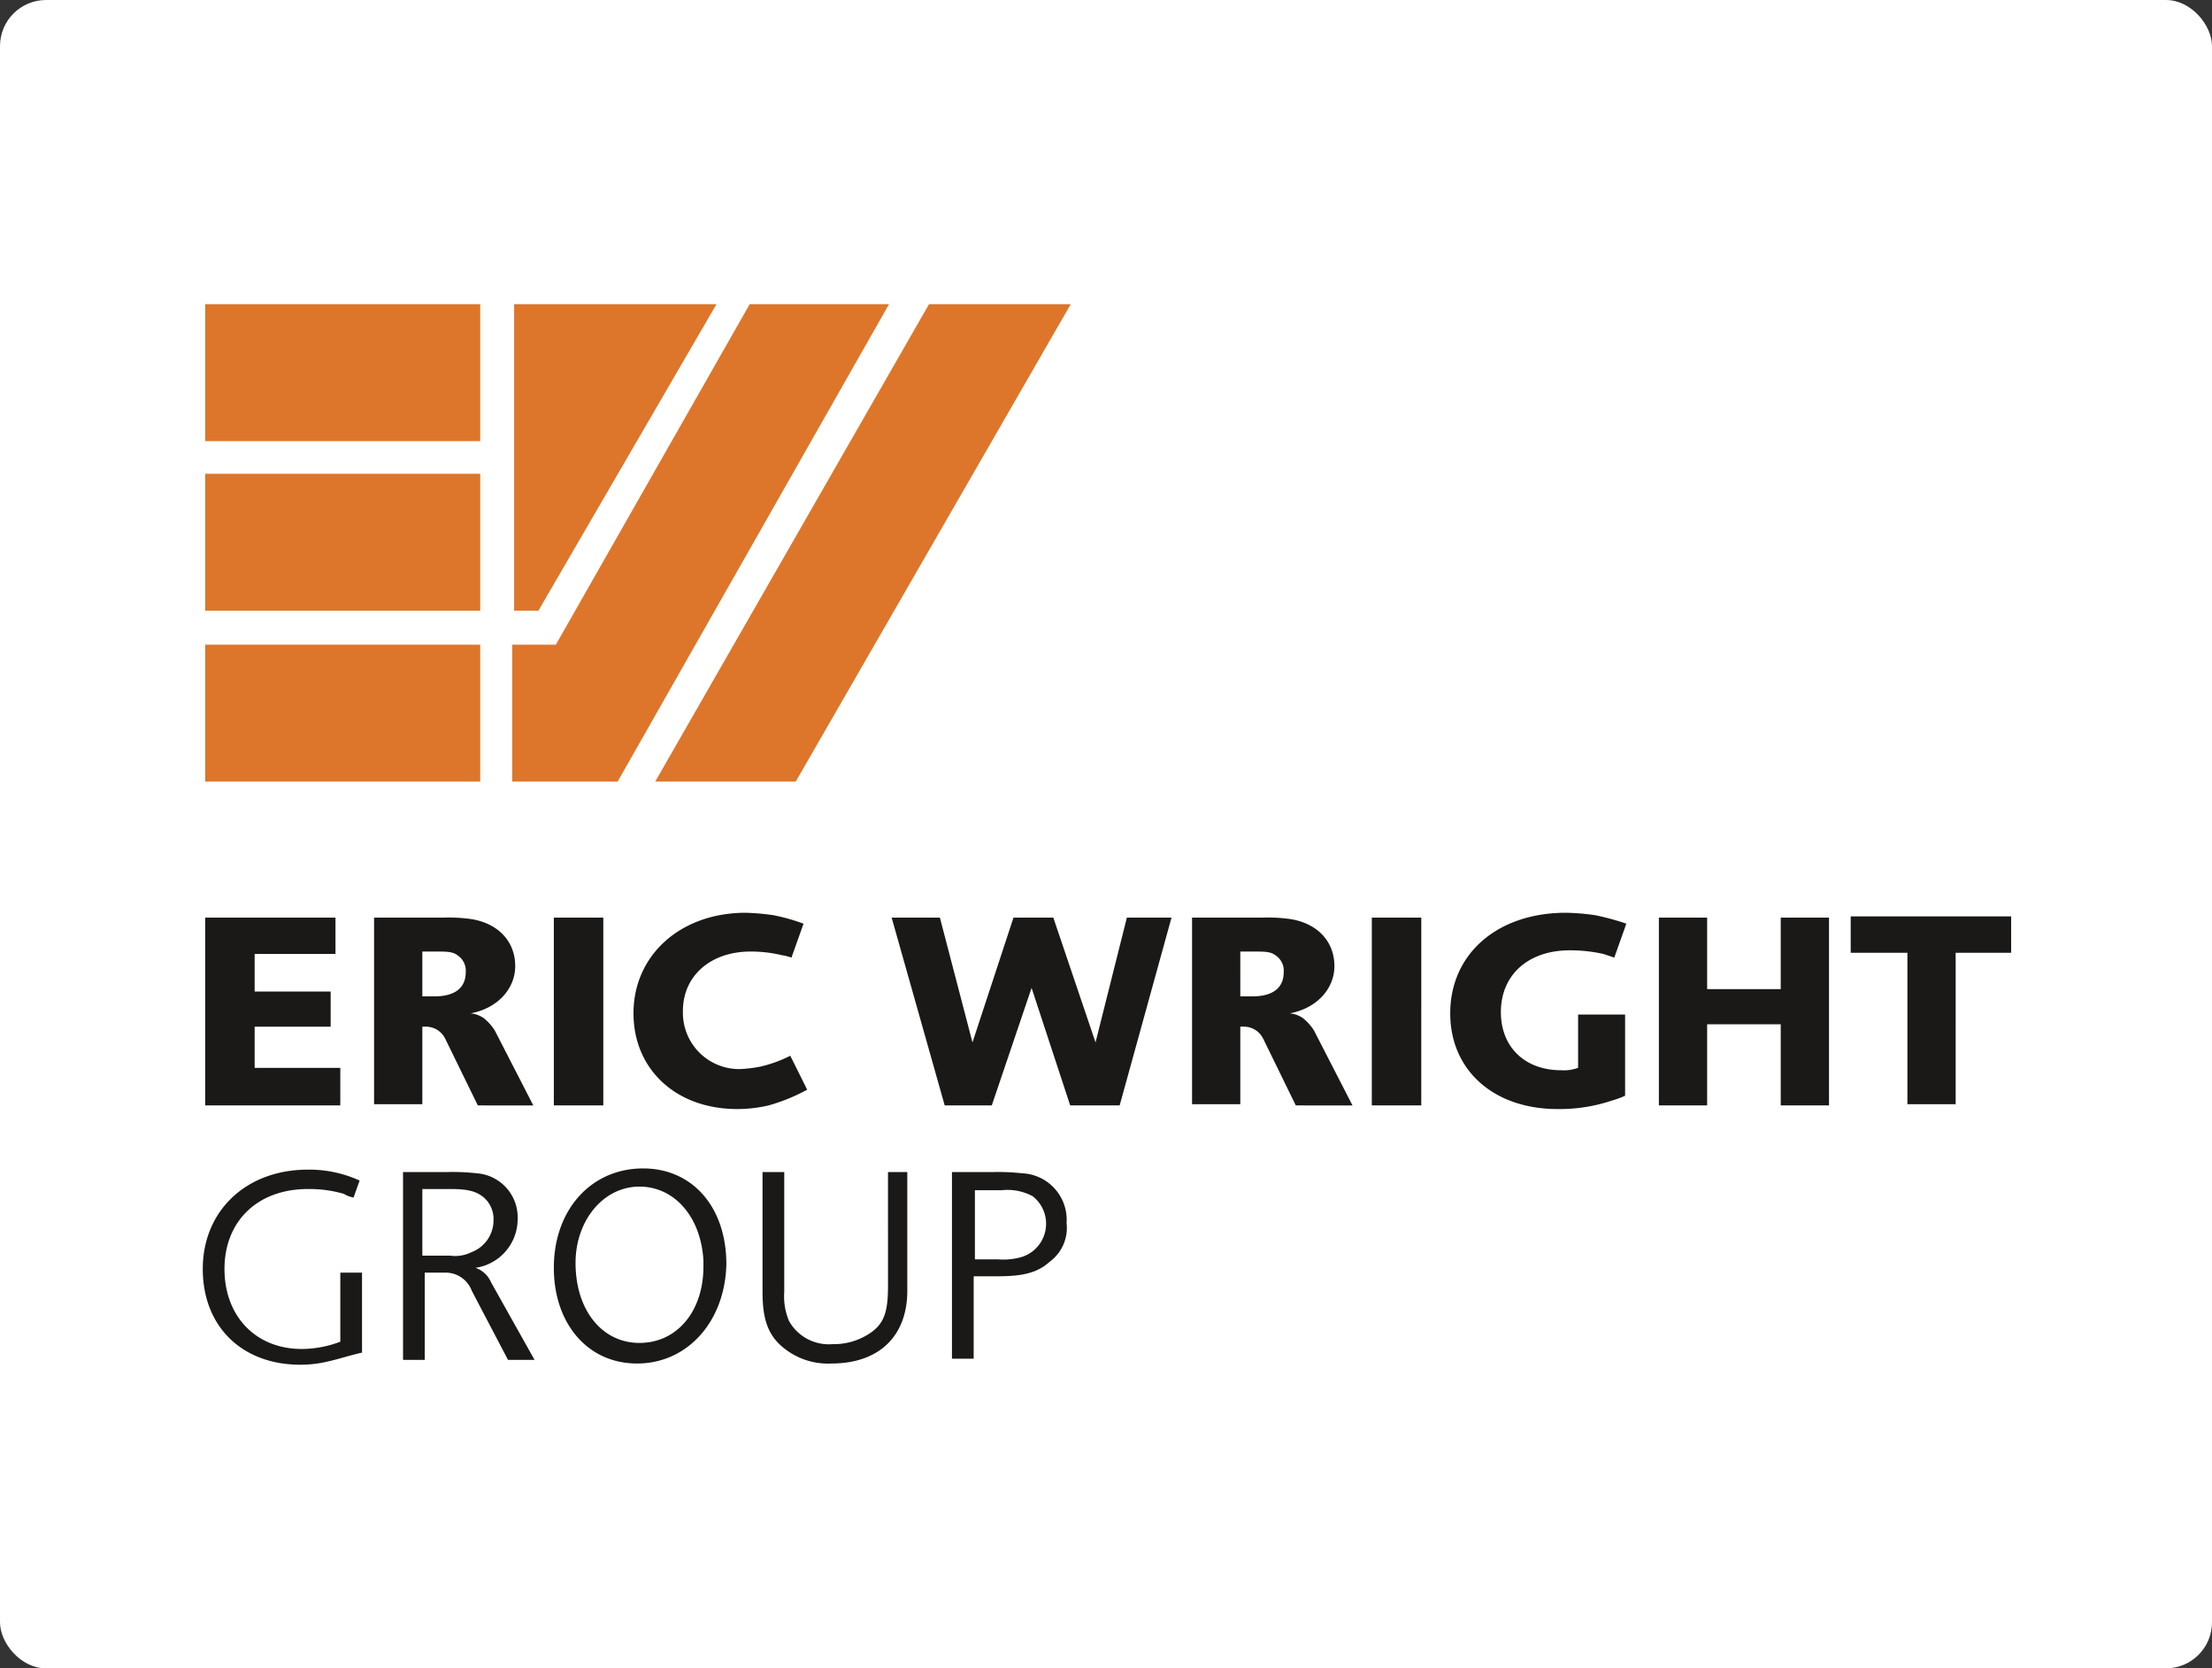 <?xml version="1.0" encoding="UTF-8"?>
<svg xmlns="http://www.w3.org/2000/svg" width="240" height="181" viewBox="0 0 240 181">
  <rect x="0" y="0" width="240" height="181" fill="#333333" stroke="none"/>
  <g transform="translate(-648 -1501)">
    <g transform="translate(142 280)">
      <rect width="240" height="181" rx="5" transform="translate(506 1221)" fill="#fff"></rect>
    </g>
    <g transform="translate(-3417 -8760)">
      <g transform="translate(4087 10294)">
        <path d="M.3,51.793H30.14V36.939H.3Zm0-18.535H30.14V18.4H.3Zm0-18.4H30.14V0H.3ZM33.821,0H55.774L36.45,33.258H33.821V0" transform="translate(-0.037)" fill="#dd762a" fill-rule="evenodd"></path>
        <path d="M25.8,36.939V51.793H37.237L66.682,0H51.565L30.532,36.939H25.8M41.312,51.793H56.56L86.4,0H71.02L41.312,51.793" transform="translate(7.777)" fill="#dd762a" fill-rule="evenodd"></path>
        <path d="M.362,71.5V51.126H14.5v3.944H5.729v4.075h8.247v3.812H5.729v4.469h9.294V71.5H.362M27.719,55.2c-.524-.394-1.178-.394-2.356-.394h-1.44V59.67h1.309c2.225,0,3.4-.92,3.4-2.629A1.992,1.992,0,0,0,27.719,55.2Zm2.225,16.3-3.534-7.23a2.331,2.331,0,0,0-2.094-1.315h-.393V71.37H18.687V51.126h7.461a17.557,17.557,0,0,1,2.88.131C32.039,51.652,34,53.623,34,56.384c0,2.5-1.963,4.6-4.843,5.127a3.008,3.008,0,0,1,1.44.526,5.642,5.642,0,0,1,1.178,1.315l4.189,8.15Zm8.247,0h5.367V51.126H38.191Zm23.3,0a15.03,15.03,0,0,1-3.4.394c-6.676,0-11.257-4.338-11.257-10.385C46.83,55.2,51.935,50.6,59,50.6a25.451,25.451,0,0,1,3.011.263,21.065,21.065,0,0,1,3.272.92l-1.309,3.681a5.868,5.868,0,0,0-1.047-.263,14.21,14.21,0,0,0-3.4-.394c-4.32,0-7.33,2.629-7.33,6.441a6.108,6.108,0,0,0,6.152,6.31,14.517,14.517,0,0,0,2.225-.263,14.278,14.278,0,0,0,3.272-1.183l1.833,3.681A20.043,20.043,0,0,1,61.491,71.5m38.091,0H94.215L90.026,58.75,85.707,71.5H80.6L74.842,51.126h5.236l3.534,13.54,4.451-13.54h4.32l4.581,13.54,3.4-13.54h4.843L99.582,71.5m16.886-16.3c-.524-.394-1.178-.394-2.356-.394h-1.44V59.67h1.309c2.225,0,3.4-.92,3.4-2.629A1.992,1.992,0,0,0,116.468,55.2Zm2.225,16.3-3.534-7.23a2.331,2.331,0,0,0-2.094-1.315h-.393V71.37h-5.236V51.126h7.592a17.557,17.557,0,0,1,2.88.131c3.011.394,4.974,2.366,4.974,5.127,0,2.5-1.963,4.6-4.843,5.127a3.008,3.008,0,0,1,1.44.526,5.643,5.643,0,0,1,1.178,1.315l4.189,8.15Zm8.247,0h5.367V51.126h-5.367Zm26.049-.526a17.82,17.82,0,0,1-5.89.92c-6.938,0-11.65-4.207-11.65-10.385,0-6.441,5.1-10.911,12.566-10.911a25.314,25.314,0,0,1,3.142.263,27.162,27.162,0,0,1,3.4.92l-1.309,3.681-1.178-.394a16.492,16.492,0,0,0-3.665-.394c-4.451,0-7.461,2.629-7.461,6.7,0,3.812,2.618,6.31,6.545,6.31a4.438,4.438,0,0,0,1.833-.263V61.642h5.1V70.45a9.915,9.915,0,0,1-1.44.526m18.326.526V62.694h-7.985V71.5h-5.236V51.126h5.236v7.756h7.985V51.126h5.236V71.5h-5.236m18.98-16.563V71.37h-5.236V54.938h-6.152V50.994h17.409v3.944h-6.021M13.844,99.238a12.858,12.858,0,0,1-3.142.394C4.289,99.632.1,95.426.1,89.247c0-6.31,4.712-10.779,11.388-10.779a13.14,13.14,0,0,1,5.629,1.183l-.654,1.84a2.862,2.862,0,0,1-1.047-.394,13.458,13.458,0,0,0-3.927-.526c-5.367,0-9.032,3.418-9.032,8.676,0,5.127,3.4,8.676,8.377,8.676a11.813,11.813,0,0,0,4.189-.789V89.642h2.356v8.676c-1.7.394-2.356.657-3.534.92M30.6,81.492c-.785-.657-1.7-.92-3.534-.92H23.923V87.8h3.011a4.014,4.014,0,0,0,2.356-.394,3.684,3.684,0,0,0,2.356-3.418A3.114,3.114,0,0,0,30.6,81.492Zm2.618,17.615L29.29,91.614a3.022,3.022,0,0,0-2.749-1.972H24.185v9.465H21.829V78.731h4.712a23.165,23.165,0,0,1,3.272.131,4.794,4.794,0,0,1,4.451,5,5.339,5.339,0,0,1-4.581,5.258,2.826,2.826,0,0,1,1.7,1.577L36.1,99.107ZM54.422,88.327c-.262-4.732-3.142-8.019-6.938-8.019-3.927,0-6.938,3.681-6.938,8.282,0,5.127,2.88,8.676,6.938,8.676s6.938-3.418,6.938-8.282ZM47.223,99.5c-5.367,0-9.032-4.338-9.032-10.385,0-6.31,4.058-10.779,9.686-10.779,5.367,0,9.032,4.207,9.032,10.385C56.778,94.9,52.721,99.5,47.223,99.5Zm21.074,0a7.622,7.622,0,0,1-5.5-1.972c-1.44-1.315-1.963-3.023-1.963-5.784V78.731h2.356V91.745a6.854,6.854,0,0,0,.524,3.155,4.951,4.951,0,0,0,4.712,2.5,7.025,7.025,0,0,0,4.058-1.183c1.571-1.052,1.963-2.366,1.963-5.127V78.731h2.094V91.614c0,4.864-3.011,7.887-8.247,7.887M90.157,81.36a5.767,5.767,0,0,0-3.4-.657h-2.88V88.2h2.487a7.266,7.266,0,0,0,2.618-.263,3.786,3.786,0,0,0,1.178-6.573Zm1.833,7.1c-1.309,1.183-2.88,1.577-5.629,1.577H83.743v8.939H81.387V78.731h4.451a23.1,23.1,0,0,1,3.142.131,5.051,5.051,0,0,1,4.843,5.39A4.56,4.56,0,0,1,91.99,88.459Z" transform="translate(-0.1 15.426)" fill="#1a1918" fill-rule="evenodd"></path>
      </g>
    </g>
  </g>
</svg>
